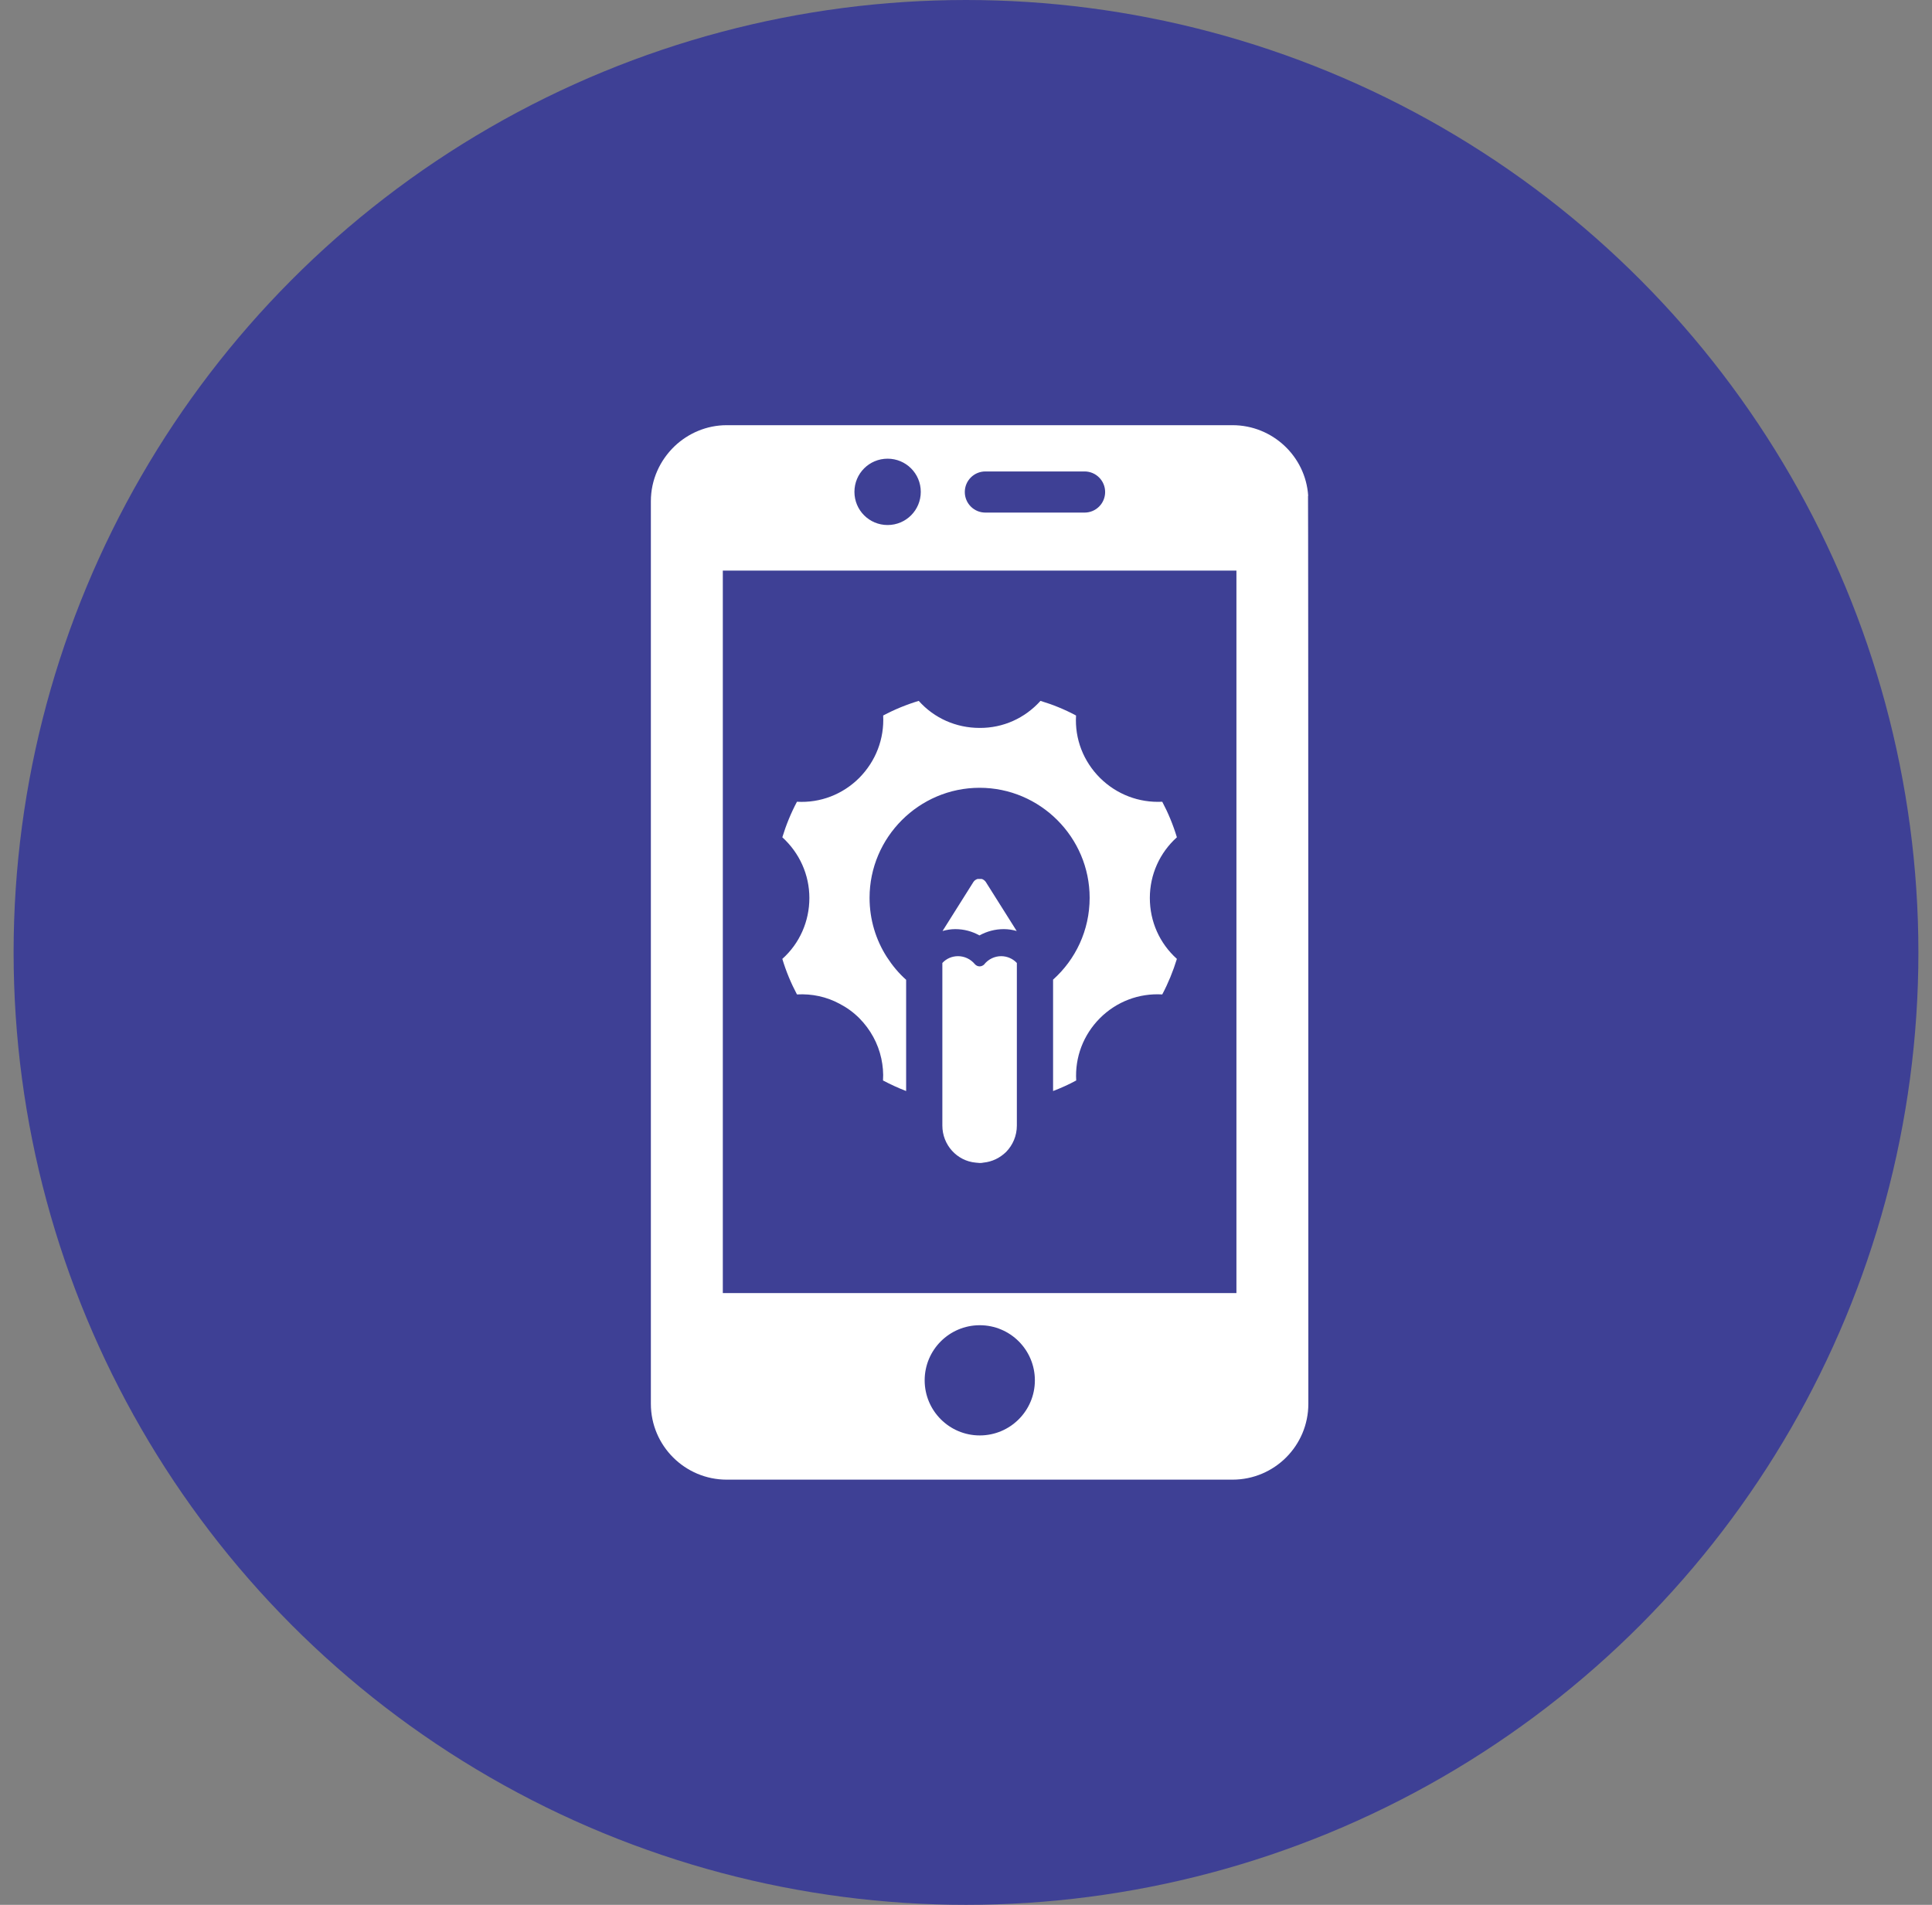<svg width="71" height="70" viewBox="0 0 71 70" fill="none" xmlns="http://www.w3.org/2000/svg">
<rect x="0" y="0" width="71" height="70" fill="#808080" stroke="none"/>
<circle cx="35.5" cy="35" r="35" fill="#3E4095"/>
<path d="M48.075 18.219C47.981 16.769 46.763 15.625 45.294 15.625H26.706C25.963 15.625 25.288 15.925 24.788 16.4C24.256 16.913 23.919 17.625 23.919 18.419V51.587C23.919 53.131 25.175 54.375 26.706 54.375H45.294C46.831 54.375 48.081 53.131 48.081 51.587C48.081 51.587 48.081 18.288 48.069 18.225L48.075 18.219ZM36.213 17.325H39.856C40.275 17.325 40.613 17.663 40.613 18.081C40.613 18.5 40.275 18.837 39.856 18.837H36.213C35.794 18.837 35.456 18.5 35.456 18.081C35.456 17.663 35.794 17.325 36.213 17.325ZM32.619 16.856C33.294 16.856 33.838 17.4 33.838 18.075C33.838 18.75 33.294 19.294 32.619 19.294C31.944 19.294 31.4 18.75 31.4 18.075C31.4 17.4 31.944 16.856 32.619 16.856ZM36.006 52.75C34.888 52.75 33.981 51.844 33.981 50.725C33.981 49.606 34.888 48.7 36.006 48.7C37.125 48.7 38.031 49.606 38.031 50.725C38.031 51.844 37.125 52.75 36.006 52.75ZM45.444 47.519H26.563V20.969H45.438V47.525L45.444 47.519Z" fill="white"/>
<path d="M43.25 30.769C43.112 30.313 42.931 29.875 42.712 29.463C41.856 29.506 41.038 29.194 40.425 28.588C39.812 27.975 39.494 27.156 39.544 26.294C39.138 26.075 38.694 25.894 38.237 25.756C37.663 26.394 36.862 26.756 36 26.75C35.138 26.75 34.331 26.394 33.763 25.756C33.306 25.894 32.869 26.075 32.456 26.294C32.5 27.15 32.188 27.969 31.575 28.588C30.969 29.194 30.144 29.513 29.288 29.463C29.069 29.875 28.887 30.319 28.75 30.769C29.381 31.344 29.744 32.144 29.744 33C29.744 33.856 29.387 34.669 28.75 35.238C28.887 35.694 29.069 36.131 29.288 36.544C29.844 36.513 30.381 36.631 30.856 36.888C31.119 37.025 31.363 37.2 31.581 37.419C31.988 37.831 32.269 38.344 32.388 38.9C32.444 39.163 32.469 39.431 32.45 39.706C32.725 39.85 33.006 39.981 33.3 40.094V36.006C33.025 35.763 32.788 35.475 32.587 35.163C32.188 34.538 31.956 33.794 31.956 32.994C31.956 30.769 33.775 28.95 36 28.95C38.225 28.95 40.044 30.769 40.044 32.994C40.044 34.188 39.525 35.263 38.7 36V40.094C38.994 39.981 39.275 39.856 39.55 39.706C39.5 38.85 39.812 38.031 40.419 37.419C41.031 36.806 41.856 36.494 42.712 36.544C42.931 36.131 43.112 35.688 43.25 35.238C42.612 34.663 42.256 33.863 42.256 33C42.256 32.138 42.619 31.338 43.25 30.769Z" fill="white"/>
<path d="M36.894 34.144C37.05 34.144 37.213 34.169 37.363 34.213L36.225 32.407C36.188 32.356 36.131 32.313 36.075 32.3H35.925C35.869 32.319 35.813 32.35 35.775 32.407L34.638 34.213C34.794 34.169 34.95 34.144 35.106 34.144C35.425 34.144 35.725 34.225 35.994 34.375C36.269 34.225 36.569 34.144 36.888 34.144H36.894Z" fill="white"/>
<path d="M36.181 35.431C36.131 35.481 36.069 35.513 36 35.513C35.931 35.513 35.869 35.481 35.825 35.431C35.669 35.244 35.444 35.138 35.206 35.138C34.981 35.138 34.775 35.231 34.631 35.388V41.363C34.631 42.075 35.169 42.663 35.856 42.725C35.906 42.725 35.95 42.738 36 42.738C36.044 42.738 36.094 42.738 36.138 42.725C36.463 42.694 36.75 42.55 36.975 42.331C37.219 42.081 37.369 41.738 37.369 41.363V35.388C37.231 35.238 37.019 35.138 36.794 35.138C36.556 35.138 36.331 35.244 36.175 35.431H36.181Z" fill="white"/>
</svg>
